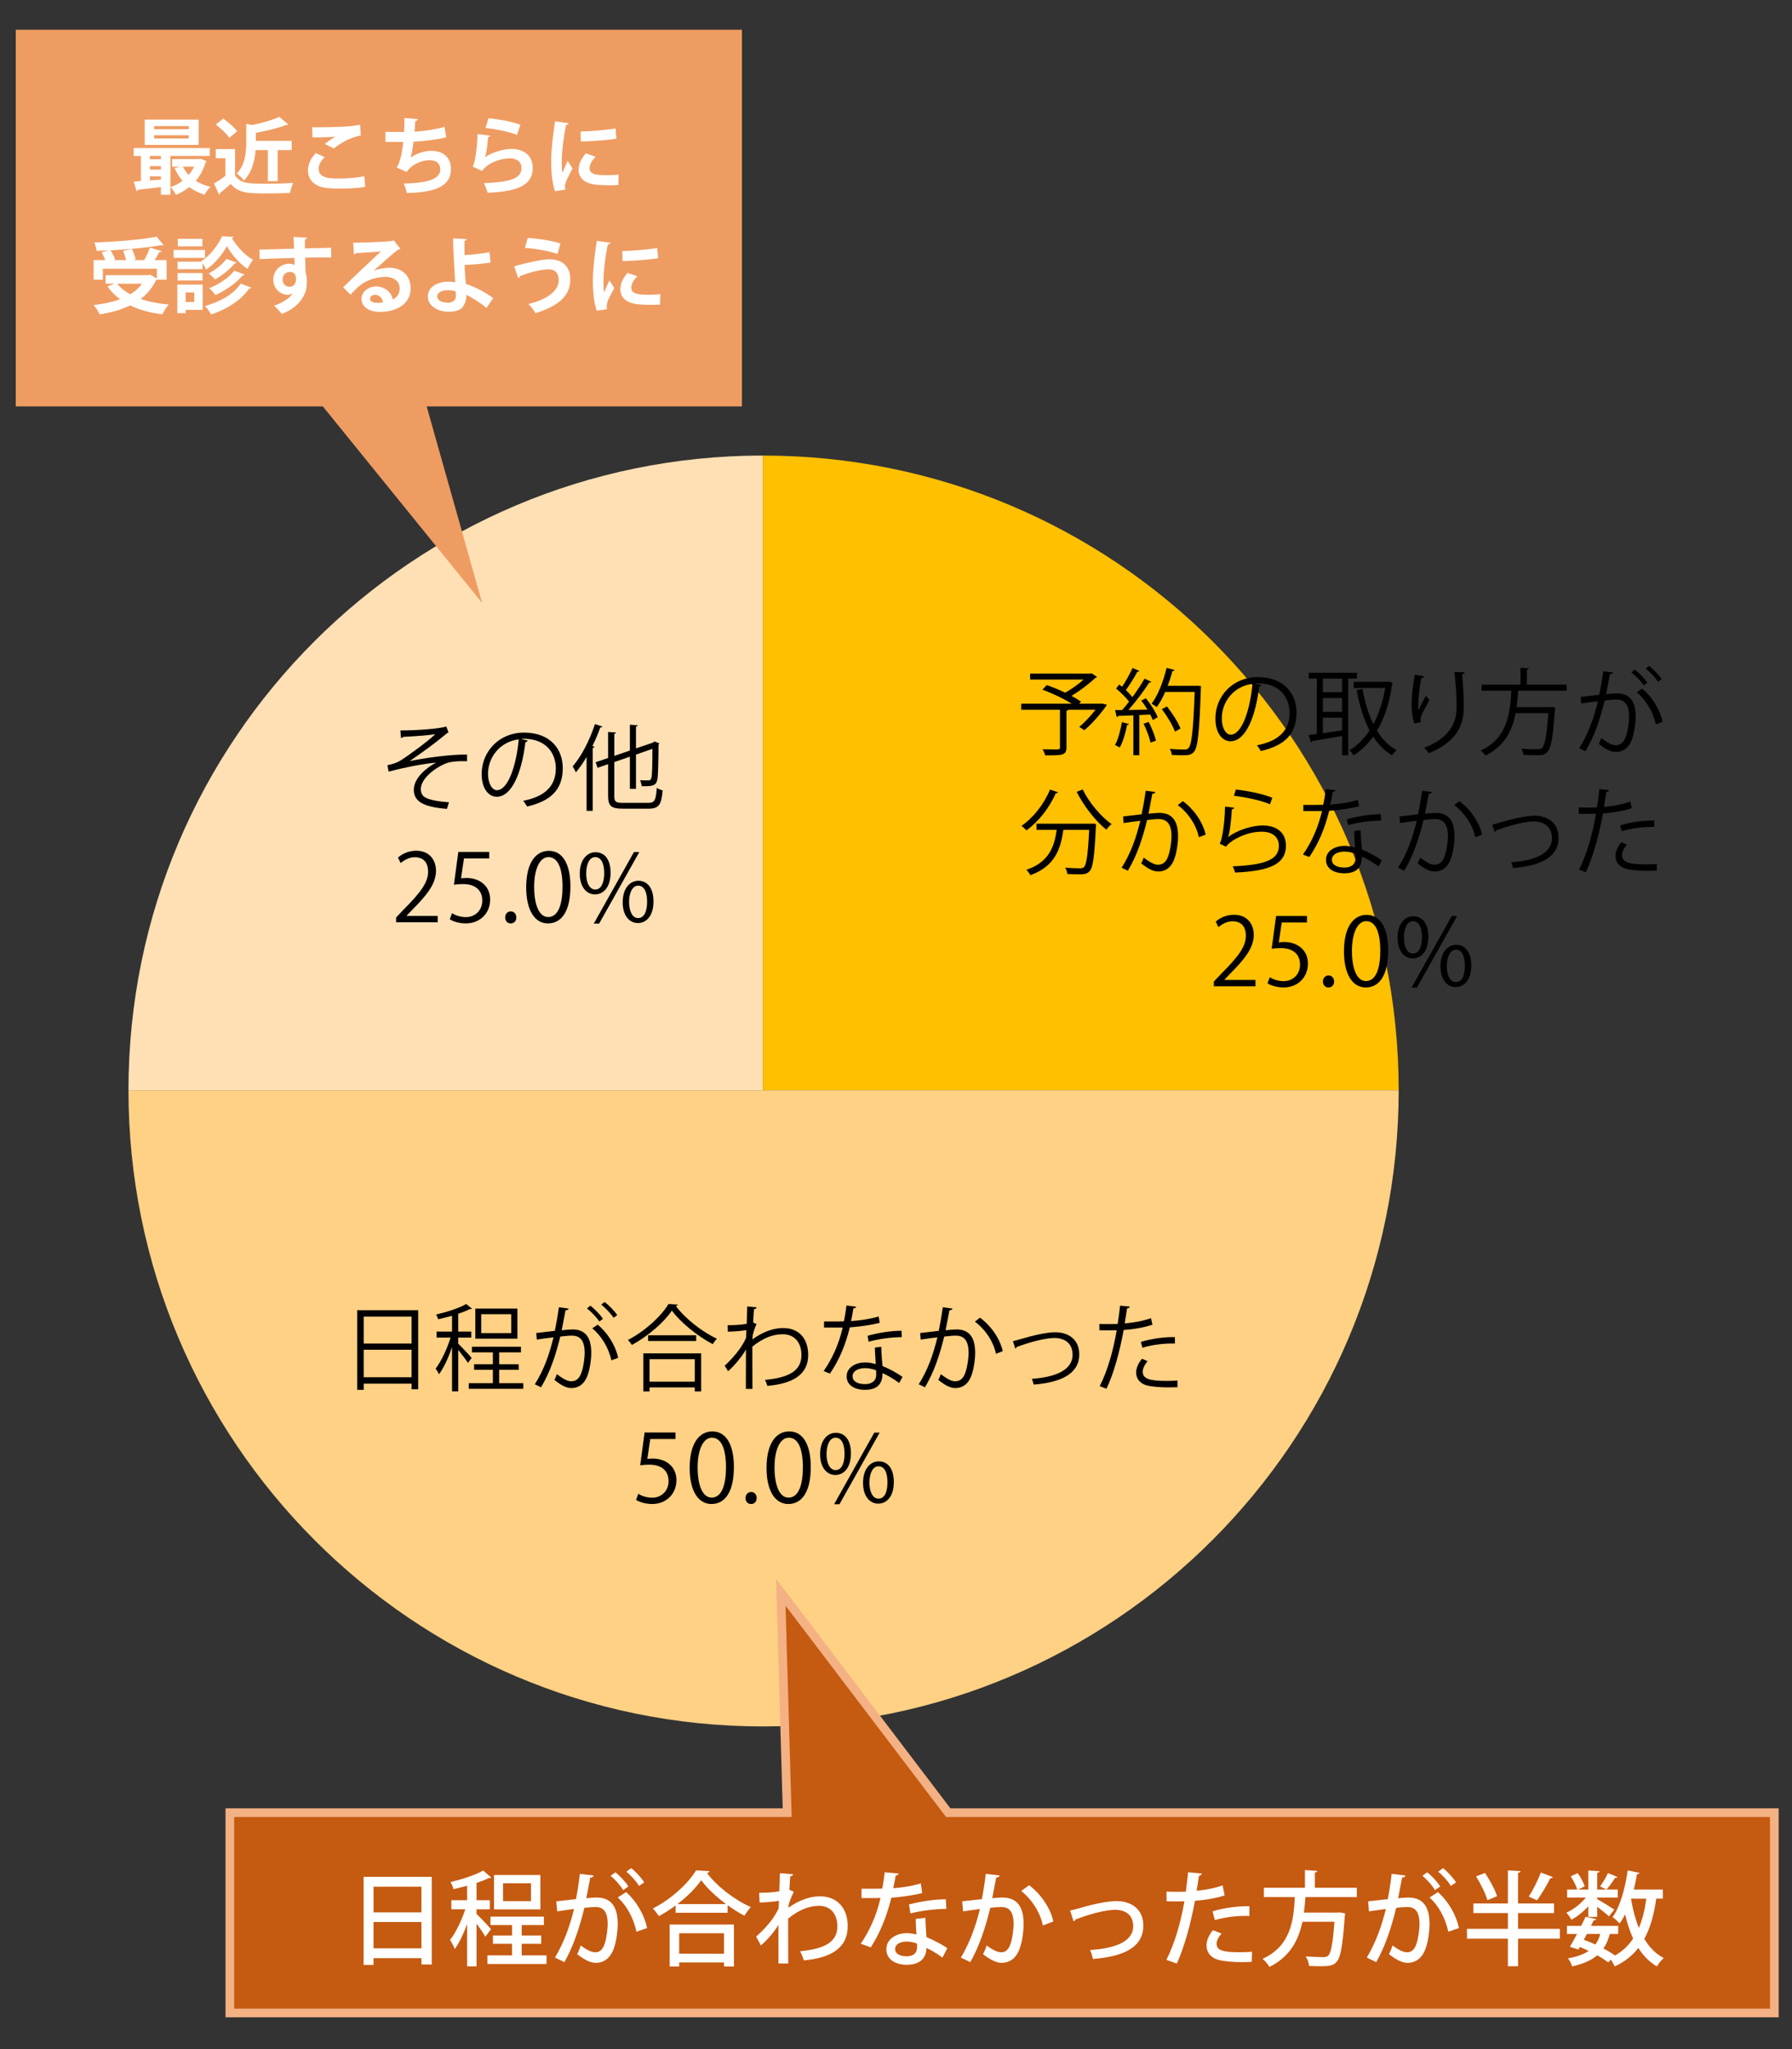 <?xml version="1.0" encoding="utf-8"?>
<!-- Generator: Adobe Illustrator 15.0.0, SVG Export Plug-In  -->
<!DOCTYPE svg PUBLIC "-//W3C//DTD SVG 1.1//EN" "http://www.w3.org/Graphics/SVG/1.1/DTD/svg11.dtd">
<svg version="1.1"
	 xmlns="http://www.w3.org/2000/svg" xmlns:xlink="http://www.w3.org/1999/xlink" xmlns:a="http://ns.adobe.com/AdobeSVGViewerExtensions/3.0/"
	 x="0px" y="0px" width="210px" height="240px" viewBox="-1.846 -3.482 210 240" enable-background="new -1.846 -3.482 210 240"
	 xml:space="preserve">
<rect x="-1.846" y="-3.482" width="210" height="240" fill="#333333" stroke="none"/>
<defs>
</defs>
<path fill-rule="evenodd" clip-rule="evenodd" fill="#FFC000" d="M87.546,49.874c41.145,0,74.516,33.196,74.516,74.338H87.546
	V49.874z"/>
<path fill-rule="evenodd" clip-rule="evenodd" fill="#FFD184" d="M162.062,124.212c0,41.141-33.371,74.514-74.516,74.514
	c-40.966,0-74.337-33.373-74.337-74.514h74.337H162.062z"/>
<path fill-rule="evenodd" clip-rule="evenodd" fill="#FFE0B5" d="M13.209,124.212c0-41.142,33.371-74.338,74.337-74.338v74.338
	H13.209z"/>
<polygon fill-rule="evenodd" clip-rule="evenodd" fill="#C55A11" points="25.09,208.825 90.404,208.825 89.904,183.266 
	109.149,208.825 206.083,208.825 206.083,232.286 81.198,232.286 47.532,232.286 25.09,232.286 25.09,218.684 25.09,212.735 "/>
<polygon fill="none" stroke="#F4B183" stroke-width="1.02" stroke-miterlimit="8" points="25.09,208.825 90.404,208.825 
	89.654,183.016 109.274,208.825 206.083,208.825 206.083,232.286 81.198,232.286 47.532,232.286 25.09,232.286 25.09,218.684 
	25.09,212.735 "/>
<polygon fill-rule="evenodd" clip-rule="evenodd" fill="#EF9C62" points="0,0 49.658,0 71.072,0 85.101,0 85.101,44.12 
	48.154,44.12 54.654,67.137 35.987,44.12 0,44.12 0,36.736 0,25.845 "/>
<g>
	<g>
		<path d="M40.018,149.973h7.14v9.263h-0.77v-0.66h-5.611v0.726h-0.759V149.973z M46.388,150.721h-5.611v3.158h5.611V150.721z
			 M40.776,157.828h5.611v-3.223h-5.611V157.828z"/>
		<path d="M51.854,153.9c0.363,0.341,1.354,1.386,1.573,1.672l-0.439,0.572c-0.198-0.33-0.727-1.012-1.134-1.518v4.852h-0.726
			v-5.171c-0.418,1.21-0.979,2.442-1.529,3.168c-0.088-0.198-0.275-0.495-0.396-0.66c0.639-0.814,1.354-2.322,1.749-3.631h-1.639
			v-0.704h1.815v-1.859c-0.539,0.154-1.101,0.297-1.629,0.418c-0.032-0.154-0.143-0.396-0.241-0.55
			c1.287-0.308,2.75-0.77,3.531-1.243l0.671,0.55c-0.033,0.033-0.066,0.044-0.121,0.044c-0.033,0-0.065,0-0.099-0.011
			c-0.374,0.198-0.848,0.385-1.387,0.561v2.09h1.529v0.704h-1.529V153.9z M56.65,158.521h2.827v0.66h-6.392v-0.66h2.827v-1.562h-2.2
			v-0.649h2.2v-1.397H53.46v-0.66h5.743v0.66H56.65v1.397h2.288v0.649H56.65V158.521z M58.785,149.786v3.521h-4.929v-3.521H58.785z
			 M58.069,152.657v-2.211h-3.521v2.211H58.069z"/>
		<path d="M64.789,149.786c-0.021,0.132-0.153,0.187-0.362,0.198c-0.121,0.616-0.319,1.683-0.451,2.343
			c0.495-0.055,0.946-0.099,1.221-0.099c1.673-0.022,2.244,1.089,2.244,2.739c0,0.825-0.153,1.804-0.374,2.464
			c-0.341,1.123-1.045,1.662-1.958,1.662c-0.451,0-1.045-0.187-1.991-0.958c0.121-0.198,0.209-0.44,0.297-0.671
			c0.88,0.682,1.343,0.836,1.684,0.836c0.627,0,1.001-0.396,1.221-1.1c0.231-0.682,0.353-1.694,0.353-2.255
			c-0.011-1.254-0.418-2.002-1.519-1.991c-0.33,0-0.781,0.044-1.342,0.11c-0.551,2.245-1.199,4.17-2.256,5.941l-0.726-0.352
			c1.067-1.705,1.672-3.41,2.189-5.5c-0.562,0.066-1.364,0.165-1.959,0.264l-0.065-0.77c0.539-0.066,1.441-0.165,2.178-0.253
			c0.165-0.803,0.342-1.793,0.474-2.761L64.789,149.786z M67.342,149.445c0.528,0.407,1.155,1.067,1.475,1.54l-0.43,0.308
			c-0.308-0.473-0.968-1.166-1.452-1.529L67.342,149.445z M69.806,155.848c-0.362-1.584-1.231-2.916-2.244-3.751l0.639-0.429
			c1.089,0.913,2.035,2.288,2.398,3.884L69.806,155.848z M69.003,149.016c0.539,0.396,1.166,1.056,1.485,1.529l-0.429,0.319
			c-0.309-0.473-0.969-1.177-1.452-1.54L69.003,149.016z"/>
		<path d="M77.583,149.313c-0.033,0.099-0.11,0.143-0.231,0.165c1.09,1.474,3.092,3.037,4.819,3.84
			c-0.176,0.165-0.363,0.418-0.484,0.638c-1.749-0.913-3.74-2.497-4.797-3.938c-0.913,1.364-2.761,2.981-4.687,4.027
			c-0.099-0.165-0.308-0.429-0.462-0.583c1.958-1.012,3.872-2.74,4.753-4.214L77.583,149.313z M73.546,159.489v-4.456h6.776v4.456
			h-0.748v-0.473h-5.303v0.473H73.546z M74.106,152.91h5.633v0.671h-5.633V152.91z M79.574,155.715h-5.303v2.629h5.303V155.715z"/>
		<path d="M85.723,149.533l1.111,0.11c-0.033,0.132-0.132,0.187-0.319,0.209c-0.044,0.517-0.077,1.122-0.099,1.573
			c0.065,0.033,0.176,0.077,0.396,0.165c-0.132,0.264-0.352,0.858-0.451,1.332c-0.011,0.22-0.021,0.297-0.032,0.473
			c1.188-0.869,2.431-1.331,3.597-1.331c1.926,0,2.938,1.309,2.938,3.158c0,2.31-1.814,3.355-4.785,3.619
			c-0.066-0.231-0.165-0.495-0.275-0.704c2.729-0.253,4.269-1.023,4.269-2.904c0-1.342-0.693-2.442-2.2-2.442
			c-1.155,0-2.311,0.451-3.554,1.452c0,1.584,0,3.488,0.012,4.951h-0.771c0.011-0.66,0-3.895,0.011-4.621
			c-0.363,0.66-1.221,1.782-2.09,2.552l-0.407-0.649c0.869-0.781,2.024-2.09,2.509-3.268l0.032-0.902
			c-0.429,0.077-1.298,0.165-2.167,0.187l-0.022-0.759c0.771,0,1.673-0.044,2.233-0.165L85.723,149.533z"/>
		<path d="M98.504,149.577c-0.032,0.088-0.143,0.176-0.341,0.187c-0.077,0.484-0.176,1.056-0.275,1.485
			c1.079-0.066,2.277-0.253,3.235-0.539l0.121,0.748c-1.023,0.253-2.233,0.429-3.499,0.528c-0.528,2.112-1.254,3.829-2.332,5.413
			l-0.737-0.297c1.001-1.441,1.76-3.091,2.233-5.094H94.72v-0.715h1.31c0.341,0,0.692-0.011,1.012-0.011
			c0.132-0.583,0.231-1.21,0.308-1.859L98.504,149.577z M101.431,154.263c0.011,0.891,0.077,1.497,0.143,2.255
			c0.704,0.275,1.618,0.748,2.344,1.276l-0.396,0.704c-0.604-0.462-1.353-0.891-1.947-1.155c0,1.1-0.439,1.958-2.057,1.958
			c-1.222,0-2.156-0.55-2.146-1.584c0-1.1,1.155-1.628,2.167-1.628c0.396,0,0.804,0.077,1.243,0.198
			c-0.044-0.704-0.099-1.419-0.099-1.936L101.431,154.263z M100.825,157.014c-0.45-0.176-0.913-0.253-1.309-0.253
			c-0.66,0-1.441,0.264-1.452,0.946c0,0.627,0.616,0.924,1.474,0.924c0.792,0,1.299-0.385,1.299-1.111
			C100.837,157.344,100.837,157.179,100.825,157.014z M103.84,153.13c-1.243,0.011-2.75,0.209-3.895,0.539l-0.121-0.693
			c1.255-0.363,2.772-0.594,3.972-0.594L103.84,153.13z"/>
		<path d="M109.779,149.786c-0.021,0.132-0.153,0.187-0.362,0.198c-0.121,0.616-0.319,1.683-0.451,2.343
			c0.495-0.055,0.946-0.099,1.221-0.099c1.673-0.022,2.244,1.089,2.244,2.739c0,0.825-0.153,1.804-0.374,2.464
			c-0.341,1.123-1.045,1.662-1.958,1.662c-0.451,0-1.045-0.187-1.991-0.958c0.121-0.198,0.209-0.44,0.297-0.671
			c0.88,0.682,1.343,0.836,1.684,0.836c0.627,0,1.001-0.396,1.221-1.1c0.231-0.682,0.353-1.694,0.353-2.255
			c-0.011-1.254-0.418-2.002-1.519-1.991c-0.33,0-0.781,0.044-1.342,0.11c-0.551,2.245-1.199,4.17-2.256,5.941l-0.726-0.352
			c1.067-1.705,1.672-3.41,2.189-5.5c-0.562,0.066-1.364,0.165-1.959,0.264l-0.065-0.77c0.539-0.066,1.441-0.165,2.178-0.253
			c0.165-0.803,0.342-1.793,0.474-2.761L109.779,149.786z M114.873,155.078c-0.352-1.606-1.396-2.971-2.475-3.763l0.594-0.462
			c1.166,0.825,2.321,2.343,2.673,3.917L114.873,155.078z"/>
		<path d="M116.852,153.603c0.198-0.044,0.605-0.154,0.979-0.264c1.364-0.407,2.96-0.781,3.982-0.781
			c1.485,0,2.816,0.792,2.816,2.585c0,2.42-2.398,3.312-5.336,3.542c-0.044-0.165-0.153-0.539-0.22-0.671
			c2.586-0.187,4.774-0.935,4.774-2.827c0-1.375-0.979-1.969-2.145-1.958c-0.881,0.011-2.3,0.33-3.686,0.803
			c-0.253,0.088-0.528,0.187-0.704,0.242c-0.022,0.088-0.1,0.165-0.177,0.187L116.852,153.603z"/>
		<path d="M133.21,151.667c-0.935,0.33-2.178,0.539-3.377,0.627c-0.462,2.52-1.133,5.028-2.014,6.876l-0.792-0.297
			c0.902-1.771,1.563-4.049,1.991-6.546c-0.22,0.011-1.694,0.022-2.024,0.011l-0.011-0.748c0.176,0.011,0.407,0.011,0.66,0.011
			c0.099,0,1.199,0,1.485-0.011c0.11-0.704,0.22-1.474,0.286-2.145l1.133,0.11c-0.011,0.121-0.165,0.209-0.319,0.22
			c-0.065,0.484-0.176,1.078-0.274,1.749c1.078-0.099,2.167-0.286,3.08-0.616L133.21,151.667z M136.137,158.994
			c-0.33,0.011-0.671,0.022-1.012,0.022c-1.034,0-2.014-0.077-2.607-0.242c-0.781-0.22-1.232-0.792-1.222-1.518
			c0.011-0.484,0.221-1.034,0.683-1.595l0.66,0.286c-0.386,0.451-0.572,0.88-0.572,1.221c0,0.869,0.836,1.089,2.838,1.089
			c0.407,0,0.825-0.011,1.232-0.044V158.994z M131.847,153.691c1.133-0.363,2.695-0.594,3.993-0.561v0.748
			c-1.243-0.033-2.685,0.143-3.807,0.495L131.847,153.691z"/>
		<path d="M77.314,164.303v0.759h-2.96l-0.341,2.332c0.176-0.022,0.352-0.044,0.638-0.044c1.464,0,2.772,0.869,2.772,2.53
			c0,1.628-1.21,2.794-2.838,2.794c-0.825,0-1.519-0.242-1.893-0.484l0.264-0.715c0.309,0.209,0.913,0.462,1.629,0.462
			c1.034,0,1.925-0.759,1.914-1.947c0-1.133-0.727-1.925-2.267-1.925c-0.439,0-0.781,0.033-1.056,0.077l0.517-3.84H77.314z"/>
		<path d="M78.975,168.45c0-2.882,1.122-4.279,2.662-4.279c1.563,0,2.52,1.474,2.52,4.169c0,2.86-1.001,4.334-2.641,4.334
			C80.02,172.675,78.975,171.201,78.975,168.45z M83.231,168.384c0-2.057-0.495-3.477-1.649-3.477c-0.979,0-1.673,1.31-1.673,3.477
			c0,2.167,0.605,3.542,1.64,3.542C82.77,171.927,83.231,170.343,83.231,168.384z"/>
		<path d="M85.52,171.982c0-0.418,0.274-0.715,0.66-0.715c0.385,0,0.648,0.297,0.648,0.715c0,0.396-0.253,0.693-0.66,0.693
			C85.75,172.675,85.52,172.345,85.52,171.982z"/>
		<path d="M87.983,168.45c0-2.882,1.122-4.279,2.662-4.279c1.563,0,2.52,1.474,2.52,4.169c0,2.86-1.001,4.334-2.641,4.334
			C89.028,172.675,87.983,171.201,87.983,168.45z M92.24,168.384c0-2.057-0.495-3.477-1.649-3.477c-0.979,0-1.673,1.31-1.673,3.477
			c0,2.167,0.605,3.542,1.64,3.542C91.778,171.927,92.24,170.343,92.24,168.384z"/>
		<path d="M97.872,166.734c0,1.716-0.847,2.541-1.826,2.541c-0.946,0-1.782-0.803-1.782-2.431c0-1.65,0.858-2.508,1.838-2.508
			C97.212,164.336,97.872,165.238,97.872,166.734z M95.012,166.844c0,1.001,0.363,1.859,1.057,1.859
			c0.748,0,1.056-0.869,1.056-1.915c0-0.99-0.274-1.881-1.056-1.881C95.32,164.908,95.012,165.898,95.012,166.844z M96.53,172.697
			h-0.627l4.709-8.383h0.627L96.53,172.697z M102.9,170.101c0,1.705-0.848,2.53-1.826,2.53c-0.946,0-1.782-0.803-1.782-2.431
			c0-1.65,0.857-2.52,1.837-2.52C102.24,167.68,102.9,168.593,102.9,170.101z M100.04,170.156c0,1.045,0.363,1.892,1.056,1.892
			c0.76,0,1.057-0.858,1.057-1.914c0-0.979-0.265-1.881-1.045-1.881C100.37,168.252,100.04,169.209,100.04,170.156z"/>
	</g>
</g>
<g>
	<g>
		<path d="M45.072,82.071c2.046,0,4.62-0.209,5.38-0.462l0.264,0.693c-0.121,0.033-0.286,0.176-0.517,0.374
			c-1.111,0.924-2.718,2.08-4.027,2.981c1.529-0.319,4.654-0.792,6.711-0.759v0.781c-0.153-0.011-0.33-0.011-0.495-0.011
			c-0.594,0-1.221,0.044-1.683,0.165c-0.946,0.264-3.234,1.617-3.234,3.125c0,0.682,0.418,0.913,0.571,0.99
			c0.495,0.275,1.694,0.473,2.729,0.539l-0.242,0.771c-2.662-0.209-3.883-0.825-3.883-2.233c0-1.419,1.54-2.619,2.618-3.19
			c-1.881,0.198-3.74,0.583-5.566,1.056l-0.144-0.748c0.638-0.132,1.089-0.286,1.441-0.495c0.825-0.484,3.256-2.267,4.17-3.136
			c-0.683,0.11-2.058,0.22-2.685,0.253c-0.319,0.022-0.76,0.033-1.046,0.055c-0.044,0.055-0.176,0.132-0.285,0.132L45.072,82.071z"
			/>
		<path d="M59.999,83.259c-0.044,0.099-0.132,0.176-0.274,0.176c-0.396,3.421-1.541,6.403-3.367,6.403
			c-0.924,0-1.76-0.924-1.76-2.663c0-2.64,2.057-4.852,4.95-4.852c3.18,0,4.555,2.013,4.555,4.159c0,2.618-1.518,3.884-4.181,4.5
			c-0.099-0.176-0.286-0.473-0.462-0.671c2.53-0.484,3.829-1.716,3.829-3.795c0-1.815-1.167-3.466-3.741-3.466
			c-0.109,0-0.23,0.011-0.33,0.022L59.999,83.259z M58.943,83.116c-2.223,0.275-3.598,2.112-3.598,4.038
			c0,1.177,0.506,1.915,1.034,1.915C57.711,89.068,58.668,86.131,58.943,83.116z"/>
		<path d="M66.896,85.174c-0.396,0.671-0.814,1.287-1.255,1.804c-0.088-0.176-0.264-0.528-0.385-0.693
			c1.012-1.144,2.002-3.058,2.618-4.961l0.869,0.286c-0.021,0.077-0.11,0.121-0.242,0.11c-0.264,0.737-0.572,1.474-0.924,2.178
			l0.253,0.077c-0.011,0.066-0.077,0.121-0.22,0.143v7.371h-0.715V85.174z M70.142,89.75c0,0.649,0.154,0.803,0.979,0.803h3.025
			c0.748,0,0.869-0.352,0.979-1.76c0.176,0.132,0.474,0.253,0.683,0.297c-0.144,1.617-0.396,2.145-1.64,2.145h-3.047
			c-1.31,0-1.706-0.297-1.706-1.496v-3.718l-1.231,0.429l-0.231-0.649l1.463-0.506v-3.048l0.936,0.066
			c-0.011,0.077-0.066,0.121-0.209,0.143v2.596l1.826-0.627V81.4l0.924,0.066c-0.011,0.077-0.077,0.121-0.209,0.143v2.563
			l2.003-0.682c0.055-0.055,0.076-0.077,0.153-0.132l0.595,0.231c-0.012,0.033-0.066,0.077-0.11,0.11
			c-0.011,1.991-0.044,3.641-0.132,4.082c-0.121,0.759-0.572,0.858-1.849,0.814c-0.021-0.209-0.088-0.517-0.187-0.693
			c0.352,0.022,0.813,0.022,0.957,0.022c0.209,0,0.318-0.044,0.385-0.33c0.077-0.275,0.11-1.551,0.11-3.367l-1.926,0.671v4.016
			h-0.715v-3.773l-1.826,0.638V89.75z"/>
		<path d="M49.445,104.542h-4.874v-0.561l0.803-0.847c1.959-1.98,2.949-3.18,2.949-4.521c0-0.88-0.386-1.694-1.573-1.694
			c-0.66,0-1.255,0.363-1.65,0.682l-0.309-0.638c0.507-0.451,1.255-0.803,2.135-0.803c1.661,0,2.321,1.21,2.321,2.343
			c0,1.551-1.089,2.872-2.795,4.588l-0.648,0.682v0.022h3.642V104.542z"/>
		<path d="M55.484,96.302v0.759h-2.96l-0.341,2.332c0.176-0.022,0.352-0.044,0.638-0.044c1.464,0,2.772,0.869,2.772,2.53
			c0,1.628-1.21,2.794-2.838,2.794c-0.825,0-1.519-0.242-1.893-0.484l0.264-0.715c0.309,0.209,0.913,0.462,1.629,0.462
			c1.034,0,1.925-0.759,1.914-1.947c0-1.133-0.727-1.925-2.267-1.925c-0.439,0-0.781,0.033-1.056,0.077l0.517-3.84H55.484z"/>
		<path d="M57.354,103.981c0-0.418,0.274-0.715,0.66-0.715c0.385,0,0.648,0.297,0.648,0.715c0,0.396-0.253,0.693-0.66,0.693
			C57.584,104.674,57.354,104.344,57.354,103.981z"/>
		<path d="M59.817,100.45c0-2.882,1.122-4.279,2.662-4.279c1.563,0,2.52,1.474,2.52,4.169c0,2.86-1.001,4.334-2.641,4.334
			C60.862,104.674,59.817,103.2,59.817,100.45z M64.074,100.384c0-2.057-0.495-3.477-1.649-3.477c-0.979,0-1.673,1.31-1.673,3.477
			c0,2.167,0.605,3.542,1.64,3.542C63.612,103.926,64.074,102.342,64.074,100.384z"/>
		<path d="M69.706,98.734c0,1.716-0.847,2.541-1.826,2.541c-0.946,0-1.782-0.803-1.782-2.431c0-1.65,0.858-2.508,1.838-2.508
			C69.046,96.335,69.706,97.237,69.706,98.734z M66.846,98.844c0,1.001,0.363,1.859,1.057,1.859c0.748,0,1.056-0.869,1.056-1.915
			c0-0.99-0.274-1.881-1.056-1.881C67.154,96.907,66.846,97.897,66.846,98.844z M68.364,104.696h-0.627l4.709-8.383h0.627
			L68.364,104.696z M74.734,102.1c0,1.705-0.848,2.53-1.826,2.53c-0.946,0-1.782-0.803-1.782-2.431c0-1.65,0.857-2.52,1.837-2.52
			C74.074,99.68,74.734,100.593,74.734,102.1z M71.874,102.155c0,1.045,0.363,1.892,1.056,1.892c0.76,0,1.057-0.858,1.057-1.914
			c0-0.979-0.265-1.881-1.045-1.881C72.204,100.252,71.874,101.209,71.874,102.155z"/>
	</g>
</g>
<g>
	<g>
		<path d="M127.319,78.927l0.55,0.132c-0.033,0.121-1.386,1.958-2.64,2.981l-0.605-0.385c0.616-0.495,1.342-1.276,1.914-2.013h-3.19
			c-0.021,0.066-0.077,0.099-0.22,0.121v4.302c0,0.473-0.121,0.693-0.495,0.814c-0.374,0.11-1.023,0.11-2.003,0.11
			c-0.044-0.209-0.176-0.506-0.285-0.715c0.473,0.011,0.913,0.022,1.254,0.022c0.715,0,0.77,0,0.77-0.242v-4.412h-4.543v-0.704
			h5.919c-0.925-0.583-2.289-1.232-3.433-1.64l0.506-0.539c0.682,0.231,1.452,0.55,2.167,0.891c0.737-0.418,1.552-1.001,2.156-1.54
			h-6.271v-0.693h6.81c0.209,0,0.231,0,0.386-0.044l0.66,0.44c-0.044,0.044-0.121,0.077-0.198,0.088
			c-0.715,0.693-1.805,1.518-2.806,2.123c0.429,0.231,0.814,0.462,1.111,0.671l-0.209,0.242h2.541L127.319,78.927z"/>
		<path d="M130.453,81.314c-0.021,0.066-0.088,0.11-0.22,0.11c-0.176,0.935-0.484,1.991-0.858,2.64
			c-0.132-0.088-0.396-0.209-0.561-0.286c0.363-0.616,0.638-1.672,0.814-2.673L130.453,81.314z M131.675,75.099
			c-0.055,0.077-0.144,0.099-0.231,0.088c-0.341,0.638-0.891,1.529-1.353,2.156c0.297,0.286,0.571,0.572,0.77,0.825
			c0.539-0.748,1.057-1.529,1.42-2.167l0.792,0.374c-0.033,0.066-0.121,0.088-0.242,0.088c-0.616,0.957-1.584,2.255-2.442,3.212
			c0.704-0.011,1.463-0.022,2.233-0.044c-0.221-0.363-0.474-0.737-0.727-1.045c0.309-0.165,0.43-0.22,0.539-0.286
			c0.562,0.693,1.155,1.617,1.387,2.222l-0.572,0.33c-0.077-0.187-0.176-0.407-0.309-0.649l-1.275,0.066v4.708h-0.693v-4.676
			c-0.683,0.022-1.298,0.055-1.782,0.066c-0.022,0.088-0.088,0.132-0.165,0.143l-0.198-0.825h0.825
			c0.264-0.297,0.539-0.627,0.814-0.99c-0.353-0.473-0.979-1.089-1.519-1.529l0.363-0.473c0.109,0.088,0.22,0.176,0.341,0.264
			c0.429-0.638,0.936-1.551,1.222-2.2L131.675,75.099z M132.984,83.493c-0.121-0.594-0.474-1.518-0.814-2.211l0.594-0.209
			c0.353,0.693,0.715,1.595,0.858,2.189L132.984,83.493z M138.507,76.837l0.396,0.044c0,0.066-0.011,0.165-0.021,0.242
			c-0.176,5.16-0.353,6.887-0.792,7.426c-0.297,0.363-0.595,0.429-1.354,0.429c-0.374,0-0.825-0.011-1.265-0.044
			c-0.022-0.209-0.1-0.506-0.242-0.704c0.759,0.066,1.452,0.077,1.727,0.077c0.221,0,0.363-0.033,0.484-0.176
			c0.363-0.385,0.55-2.09,0.715-6.568H134.7c-0.297,0.682-0.638,1.298-0.99,1.771c-0.143-0.11-0.418-0.297-0.605-0.396
			c0.737-0.958,1.376-2.597,1.761-4.192l0.924,0.242c-0.021,0.099-0.121,0.132-0.242,0.121c-0.153,0.583-0.341,1.166-0.561,1.738
			h3.355L138.507,76.837z M134.909,79.268c0.638,0.803,1.32,1.871,1.584,2.585l-0.648,0.352c-0.254-0.704-0.913-1.815-1.541-2.629
			L134.909,79.268z"/>
		<path d="M145.985,76.76c-0.044,0.099-0.132,0.176-0.274,0.176c-0.396,3.421-1.541,6.403-3.367,6.403
			c-0.924,0-1.76-0.924-1.76-2.663c0-2.64,2.057-4.852,4.95-4.852c3.18,0,4.555,2.013,4.555,4.159c0,2.618-1.518,3.884-4.181,4.5
			c-0.099-0.176-0.286-0.473-0.462-0.671c2.53-0.484,3.829-1.716,3.829-3.795c0-1.815-1.167-3.466-3.741-3.466
			c-0.109,0-0.23,0.011-0.33,0.022L145.985,76.76z M144.93,76.617c-2.223,0.275-3.598,2.112-3.598,4.038
			c0,1.177,0.506,1.915,1.034,1.915C143.697,82.569,144.654,79.631,144.93,76.617z"/>
		<path d="M157.173,76.001h-1.023v8.977h-0.715v-2.266c-1.32,0.231-2.629,0.462-3.487,0.594c-0.022,0.088-0.088,0.143-0.165,0.154
			l-0.286-0.847c0.286-0.033,0.616-0.077,0.979-0.132v-6.48h-0.957v-0.693h5.654V76.001z M155.435,77.596v-1.595h-2.255v1.595
			H155.435z M155.435,79.896v-1.617h-2.255v1.617H155.435z M153.18,80.578v1.815c0.704-0.099,1.485-0.22,2.255-0.33v-1.485H153.18z
			 M160.913,76.353l0.463,0.154c-0.012,0.055-0.056,0.11-0.089,0.143c-0.297,2.222-0.913,4.038-1.771,5.457
			c0.604,0.979,1.364,1.761,2.299,2.277c-0.176,0.132-0.418,0.418-0.528,0.605c-0.891-0.539-1.617-1.276-2.211-2.201
			c-0.66,0.924-1.43,1.65-2.288,2.189c-0.11-0.176-0.33-0.451-0.495-0.594c0.88-0.506,1.683-1.287,2.354-2.31
			c-0.693-1.32-1.178-2.926-1.508-4.731l0.683-0.132c0.274,1.529,0.682,2.938,1.276,4.125c0.627-1.166,1.11-2.596,1.386-4.235
			h-3.686v-0.726h3.982L160.913,76.353z"/>
		<path d="M163.894,81.249c-0.209-0.594-0.308-1.452-0.318-2.068c0-1.034,0.109-2.233,0.374-3.63l1.1,0.187
			c-0.044,0.143-0.176,0.176-0.318,0.187c-0.221,0.913-0.375,2.311-0.375,3.202c0,0.242,0.012,0.44,0.033,0.594
			c0.221-0.539,0.627-1.287,0.858-1.705c0.099,0.143,0.319,0.374,0.429,0.484c-0.813,1.463-1.056,1.881-1.056,2.343
			c0,0.088,0.011,0.176,0.033,0.275L163.894,81.249z M169.791,75.264c-0.012,0.132-0.1,0.187-0.286,0.242
			c0.077,0.957,0.187,2.552,0.187,3.817c-0.011,2.124-0.781,4.038-4.092,5.413c-0.121-0.176-0.386-0.473-0.551-0.638
			c3.004-1.145,3.807-2.959,3.807-4.764c0-1.354-0.132-2.949-0.253-4.126L169.791,75.264z"/>
		<path d="M181.736,77.42h-5.666c-0.044,0.616-0.099,1.265-0.187,1.915h3.928l0.165-0.022l0.439,0.077
			c-0.011,0.077-0.021,0.165-0.044,0.231c-0.23,3.312-0.451,4.544-0.891,4.984c-0.297,0.319-0.595,0.374-1.287,0.374
			c-0.396,0-0.946-0.022-1.497-0.055c-0.021-0.209-0.12-0.517-0.264-0.726c0.814,0.077,1.606,0.077,1.882,0.077
			c0.264,0,0.406-0.011,0.527-0.121c0.342-0.308,0.562-1.419,0.76-4.114h-3.84c-0.374,1.958-1.243,3.873-3.554,4.973
			c-0.11-0.187-0.33-0.451-0.528-0.594c3.114-1.408,3.455-4.378,3.587-6.997h-3.487v-0.715h4.555v-1.98l0.979,0.066
			c-0.011,0.077-0.077,0.132-0.22,0.154v1.76h4.643V77.42z"/>
		<path d="M187.181,75.286c-0.021,0.132-0.153,0.187-0.362,0.198c-0.121,0.616-0.319,1.683-0.451,2.343
			c0.495-0.055,0.946-0.099,1.221-0.099c1.673-0.022,2.244,1.089,2.244,2.739c0,0.825-0.153,1.804-0.374,2.464
			c-0.341,1.123-1.045,1.662-1.958,1.662c-0.451,0-1.045-0.187-1.991-0.958c0.121-0.198,0.209-0.44,0.297-0.671
			c0.88,0.682,1.343,0.836,1.684,0.836c0.627,0,1.001-0.396,1.221-1.1c0.231-0.682,0.353-1.694,0.353-2.255
			c-0.011-1.254-0.418-2.002-1.519-1.991c-0.33,0-0.781,0.044-1.342,0.11c-0.551,2.245-1.199,4.17-2.256,5.941l-0.726-0.352
			c1.066-1.705,1.672-3.41,2.189-5.5c-0.562,0.066-1.364,0.165-1.959,0.264l-0.065-0.77c0.539-0.066,1.441-0.165,2.178-0.253
			c0.165-0.803,0.342-1.793,0.474-2.761L187.181,75.286z M189.733,74.945c0.528,0.407,1.155,1.067,1.475,1.54l-0.43,0.308
			c-0.308-0.473-0.968-1.166-1.452-1.529L189.733,74.945z M192.197,81.348c-0.362-1.584-1.231-2.916-2.244-3.751l0.639-0.429
			c1.089,0.913,2.035,2.288,2.398,3.884L192.197,81.348z M191.395,74.516c0.539,0.396,1.166,1.056,1.485,1.529l-0.429,0.319
			c-0.309-0.473-0.969-1.177-1.452-1.54L191.395,74.516z"/>
		<path d="M122.148,89.319c-0.044,0.077-0.121,0.11-0.264,0.099c-0.771,1.738-2.047,3.366-3.443,4.356
			c-0.133-0.143-0.396-0.396-0.583-0.528c1.364-0.924,2.629-2.519,3.344-4.247L122.148,89.319z M125.999,92.993l0.176-0.011
			l0.418,0.044c0,0.077-0.011,0.176-0.011,0.264c-0.176,3.554-0.341,4.83-0.726,5.248c-0.309,0.352-0.639,0.385-1.31,0.385
			c-0.374,0-0.847-0.011-1.32-0.044c-0.011-0.22-0.109-0.528-0.242-0.737c0.748,0.066,1.464,0.077,1.728,0.077
			c0.231,0,0.363-0.022,0.473-0.143c0.286-0.286,0.463-1.43,0.605-4.357h-3.025c-0.297,2.112-0.913,4.247-3.861,5.303
			c-0.1-0.187-0.297-0.473-0.474-0.627c2.663-0.891,3.29-2.739,3.554-4.676h-2.365v-0.726H125.999z M125.031,88.978
			c0.726,1.519,2.167,3.224,3.389,4.06c-0.198,0.154-0.474,0.451-0.616,0.66c-1.232-0.979-2.651-2.783-3.477-4.434L125.031,88.978z"
			/>
		<path d="M133.556,89.286c-0.021,0.132-0.153,0.187-0.362,0.198c-0.121,0.616-0.319,1.683-0.451,2.343
			c0.495-0.055,0.946-0.099,1.221-0.099c1.673-0.022,2.244,1.089,2.244,2.739c0,0.825-0.153,1.804-0.374,2.464
			c-0.341,1.123-1.045,1.662-1.958,1.662c-0.451,0-1.045-0.187-1.991-0.958c0.121-0.198,0.209-0.44,0.297-0.671
			c0.88,0.682,1.343,0.836,1.684,0.836c0.627,0,1.001-0.396,1.221-1.1c0.231-0.682,0.353-1.694,0.353-2.255
			c-0.011-1.254-0.418-2.002-1.519-1.991c-0.33,0-0.781,0.044-1.342,0.11c-0.551,2.245-1.199,4.17-2.256,5.941l-0.726-0.352
			c1.066-1.705,1.672-3.41,2.189-5.5c-0.562,0.066-1.364,0.165-1.959,0.264l-0.065-0.77c0.539-0.066,1.441-0.165,2.178-0.253
			c0.165-0.803,0.342-1.793,0.474-2.761L133.556,89.286z M138.649,94.578c-0.352-1.606-1.396-2.971-2.475-3.763l0.594-0.462
			c1.166,0.825,2.321,2.343,2.673,3.917L138.649,94.578z"/>
		<path d="M142.796,91.123c-0.044,0.11-0.132,0.165-0.286,0.187c-0.088,1.628-0.297,3.014-0.451,3.246h0.011
			c1.078-0.803,2.762-1.354,4.049-1.354c1.694,0,2.75,0.869,2.729,2.41c-0.033,2.024-1.705,2.926-5.963,3.102
			c-0.055-0.209-0.154-0.517-0.275-0.726c3.84-0.165,5.38-0.792,5.413-2.365c0.011-1.056-0.727-1.694-2.014-1.694
			c-2.035,0-3.872,1.221-4.181,1.76l-0.748-0.363c0.221-0.209,0.605-2.178,0.628-4.335L142.796,91.123z M142.982,88.989
			c1.496,0.176,3.19,0.517,4.269,0.968l-0.274,0.759c-1.134-0.484-2.772-0.803-4.225-1.001L142.982,88.989z"/>
		<path d="M154.676,89.077c-0.032,0.088-0.143,0.176-0.341,0.187c-0.077,0.484-0.176,1.056-0.275,1.485
			c1.079-0.066,2.277-0.253,3.235-0.539l0.121,0.748c-1.023,0.253-2.233,0.429-3.499,0.528c-0.528,2.112-1.254,3.829-2.332,5.413
			l-0.737-0.297c1.001-1.441,1.76-3.091,2.233-5.094h-2.189v-0.715h1.31c0.341,0,0.692-0.011,1.012-0.011
			c0.132-0.583,0.231-1.21,0.308-1.859L154.676,89.077z M157.603,93.763c0.011,0.891,0.077,1.497,0.143,2.255
			c0.704,0.275,1.618,0.748,2.344,1.276l-0.396,0.704c-0.604-0.462-1.353-0.891-1.947-1.155c0,1.1-0.439,1.958-2.057,1.958
			c-1.222,0-2.156-0.55-2.146-1.584c0-1.1,1.155-1.628,2.167-1.628c0.396,0,0.804,0.077,1.243,0.198
			c-0.044-0.704-0.099-1.419-0.099-1.936L157.603,93.763z M156.997,96.514c-0.45-0.176-0.913-0.253-1.309-0.253
			c-0.66,0-1.441,0.264-1.452,0.946c0,0.627,0.616,0.924,1.474,0.924c0.792,0,1.299-0.385,1.299-1.111
			C157.009,96.844,157.009,96.679,156.997,96.514z M160.012,92.63c-1.243,0.011-2.75,0.209-3.895,0.539l-0.121-0.693
			c1.255-0.363,2.772-0.594,3.972-0.594L160.012,92.63z"/>
		<path d="M165.95,89.286c-0.021,0.132-0.153,0.187-0.362,0.198c-0.121,0.616-0.319,1.683-0.451,2.343
			c0.495-0.055,0.946-0.099,1.221-0.099c1.673-0.022,2.244,1.089,2.244,2.739c0,0.825-0.153,1.804-0.374,2.464
			c-0.341,1.123-1.045,1.662-1.958,1.662c-0.451,0-1.045-0.187-1.991-0.958c0.121-0.198,0.209-0.44,0.297-0.671
			c0.88,0.682,1.343,0.836,1.684,0.836c0.627,0,1.001-0.396,1.221-1.1c0.231-0.682,0.353-1.694,0.353-2.255
			c-0.011-1.254-0.418-2.002-1.519-1.991c-0.33,0-0.781,0.044-1.342,0.11c-0.551,2.245-1.199,4.17-2.256,5.941l-0.726-0.352
			c1.066-1.705,1.672-3.41,2.189-5.5c-0.562,0.066-1.364,0.165-1.959,0.264l-0.065-0.77c0.539-0.066,1.441-0.165,2.178-0.253
			c0.165-0.803,0.342-1.793,0.474-2.761L165.95,89.286z M171.044,94.578c-0.352-1.606-1.396-2.971-2.475-3.763l0.594-0.462
			c1.166,0.825,2.321,2.343,2.673,3.917L171.044,94.578z"/>
		<path d="M173.023,93.103c0.198-0.044,0.605-0.154,0.979-0.264c1.364-0.407,2.96-0.781,3.982-0.781
			c1.485,0,2.816,0.792,2.816,2.585c0,2.42-2.398,3.312-5.336,3.542c-0.044-0.165-0.153-0.539-0.22-0.671
			c2.586-0.187,4.774-0.935,4.774-2.827c0-1.375-0.979-1.969-2.145-1.958c-0.881,0.011-2.3,0.33-3.686,0.803
			c-0.253,0.088-0.528,0.187-0.704,0.242c-0.022,0.088-0.1,0.165-0.177,0.187L173.023,93.103z"/>
		<path d="M189.381,91.167c-0.935,0.33-2.178,0.539-3.377,0.627c-0.462,2.52-1.133,5.028-2.014,6.876l-0.792-0.297
			c0.902-1.771,1.563-4.049,1.991-6.546c-0.22,0.011-1.694,0.022-2.024,0.011l-0.011-0.748c0.176,0.011,0.407,0.011,0.66,0.011
			c0.099,0,1.199,0,1.485-0.011c0.11-0.704,0.22-1.474,0.286-2.145l1.133,0.11c-0.011,0.121-0.165,0.209-0.319,0.22
			c-0.065,0.484-0.176,1.078-0.274,1.749c1.078-0.099,2.167-0.286,3.08-0.616L189.381,91.167z M192.308,98.494
			c-0.33,0.011-0.671,0.022-1.012,0.022c-1.034,0-2.014-0.077-2.607-0.242c-0.781-0.22-1.232-0.792-1.222-1.518
			c0.012-0.484,0.221-1.034,0.683-1.595l0.66,0.286c-0.386,0.451-0.572,0.88-0.572,1.221c0,0.869,0.836,1.089,2.838,1.089
			c0.407,0,0.825-0.011,1.232-0.044V98.494z M188.018,93.191c1.133-0.363,2.695-0.594,3.993-0.561v0.748
			c-1.243-0.033-2.685,0.143-3.807,0.495L188.018,93.191z"/>
		<path d="M145.277,112.043h-4.874v-0.561l0.803-0.847c1.959-1.98,2.949-3.18,2.949-4.521c0-0.88-0.386-1.694-1.573-1.694
			c-0.66,0-1.255,0.363-1.65,0.682l-0.309-0.638c0.507-0.451,1.255-0.803,2.135-0.803c1.661,0,2.321,1.21,2.321,2.343
			c0,1.551-1.089,2.872-2.795,4.588l-0.648,0.682v0.022h3.642V112.043z"/>
		<path d="M151.316,103.803v0.759h-2.96l-0.341,2.332c0.176-0.022,0.352-0.044,0.638-0.044c1.464,0,2.772,0.869,2.772,2.53
			c0,1.628-1.21,2.794-2.838,2.794c-0.825,0-1.519-0.242-1.893-0.484l0.264-0.715c0.309,0.209,0.913,0.462,1.629,0.462
			c1.034,0,1.925-0.759,1.914-1.947c0-1.133-0.727-1.925-2.267-1.925c-0.439,0-0.781,0.033-1.056,0.077l0.517-3.84H151.316z"/>
		<path d="M153.186,111.482c0-0.418,0.274-0.715,0.66-0.715c0.385,0,0.648,0.297,0.648,0.715c0,0.396-0.253,0.693-0.66,0.693
			C153.416,112.175,153.186,111.845,153.186,111.482z"/>
		<path d="M155.649,107.95c0-2.882,1.122-4.279,2.662-4.279c1.563,0,2.52,1.474,2.52,4.169c0,2.86-1.001,4.334-2.641,4.334
			C156.694,112.175,155.649,110.701,155.649,107.95z M159.906,107.884c0-2.057-0.495-3.477-1.649-3.477
			c-0.979,0-1.673,1.31-1.673,3.477c0,2.167,0.605,3.542,1.64,3.542C159.444,111.427,159.906,109.843,159.906,107.884z"/>
		<path d="M165.538,106.234c0,1.716-0.847,2.541-1.826,2.541c-0.946,0-1.782-0.803-1.782-2.431c0-1.65,0.858-2.508,1.838-2.508
			C164.878,103.836,165.538,104.738,165.538,106.234z M162.678,106.344c0,1.001,0.363,1.859,1.057,1.859
			c0.748,0,1.056-0.869,1.056-1.915c0-0.99-0.274-1.881-1.056-1.881C162.986,104.408,162.678,105.398,162.678,106.344z
			 M164.196,112.197h-0.627l4.709-8.383h0.627L164.196,112.197z M170.566,109.601c0,1.705-0.848,2.53-1.826,2.53
			c-0.946,0-1.782-0.803-1.782-2.431c0-1.65,0.857-2.52,1.837-2.52C169.906,107.18,170.566,108.093,170.566,109.601z
			 M167.706,109.656c0,1.045,0.363,1.892,1.056,1.892c0.76,0,1.057-0.858,1.057-1.914c0-0.979-0.265-1.881-1.045-1.881
			C168.036,107.752,167.706,108.709,167.706,109.656z"/>
	</g>
</g>
<path fill="#FFFFFF" d="M22.727,14.782h-4.603v4.544H17.01v-0.901c-1.027,0.136-2.016,0.242-2.703,0.32
	c-0.02,0.087-0.087,0.136-0.155,0.146l-0.329-1.105l0.843-0.058v-2.945h-0.843v-0.92h8.904V14.782z M21.438,10.528v2.965H15.11
	v-2.965H21.438z M17.01,15.169v-0.388h-1.289v0.388H17.01z M17.01,16.38v-0.407h-1.289v0.407H17.01z M15.721,17.65l1.289-0.097
	v-0.368h-1.289V17.65z M20.275,11.652v-0.368h-4.051v0.368H20.275z M20.275,12.737v-0.378h-4.051v0.378H20.275z M21.632,15.111
	l0.717,0.271c-0.029,0.078-0.067,0.097-0.106,0.155c-0.242,0.843-0.63,1.56-1.144,2.161c0.494,0.31,1.066,0.552,1.715,0.707
	c-0.242,0.213-0.542,0.64-0.688,0.911c-0.679-0.204-1.279-0.494-1.793-0.882c-0.465,0.368-0.988,0.668-1.56,0.901
	c-0.136-0.271-0.417-0.688-0.63-0.901c0.504-0.165,0.979-0.417,1.396-0.736c-0.368-0.436-0.679-0.93-0.921-1.482l0.62-0.174h-0.911
	V15.15h3.11L21.632,15.111z M19.587,16.042c0.175,0.349,0.407,0.678,0.679,0.969c0.252-0.291,0.465-0.62,0.63-0.969H19.587z"/>
<path fill="#FFFFFF" d="M25.703,13.978v3.081c0.602,0.979,1.773,0.979,3.469,0.979c1.114,0,2.433-0.029,3.334-0.106
	c-0.126,0.281-0.311,0.843-0.368,1.182c-0.718,0.039-1.726,0.058-2.675,0.058c-2.17,0-3.333,0-4.272-1.114
	c-0.427,0.378-0.862,0.756-1.231,1.046c0,0.107-0.038,0.165-0.135,0.194l-0.592-1.279c0.417-0.252,0.911-0.572,1.338-0.911v-2.054
	h-1.134v-1.076H25.703z M24.309,10.412c0.591,0.407,1.308,1.008,1.637,1.473l-0.92,0.775c-0.301-0.465-0.998-1.114-1.579-1.55
	L24.309,10.412z M29.541,14.094h-1.435c-0.087,1.172-0.397,2.587-1.376,3.575c-0.155-0.252-0.562-0.659-0.833-0.804
	c0.998-1.056,1.114-2.509,1.114-3.643v-2.19l0.707,0.126c1.183-0.242,2.413-0.591,3.169-0.959l1.046,0.901
	c-0.067,0.058-0.164,0.058-0.271,0.058c-0.91,0.359-2.257,0.688-3.526,0.92v0.94h4.195v1.076h-1.638v3.643h-1.152V14.094z"/>
<path fill="#FFFFFF" d="M40.946,18.415c-0.774,0.126-1.898,0.194-2.906,0.194c-0.843,0-1.608-0.048-2.016-0.136
	c-1.25-0.281-1.783-1.104-1.783-1.986c0-0.755,0.388-1.492,0.911-2.035l1.047,0.465c-0.446,0.436-0.708,0.92-0.708,1.356
	c0,1.153,1.396,1.153,2.374,1.153c0.959,0,2.103-0.087,2.984-0.262L40.946,18.415z M36.209,13.377
	c0.329-0.262,0.853-0.64,1.24-0.853v-0.01c-0.494,0.078-1.87,0.107-2.685,0.087c0-0.291-0.01-0.911-0.029-1.182
	c0.175,0.01,0.407,0.01,0.669,0.01c0.979,0,2.394-0.039,3.071-0.078c0.582-0.029,1.289-0.106,1.87-0.223l0.097,1.26
	c-1.385,0.242-2.587,1.046-3.168,1.521L36.209,13.377z"/>
<path fill="#FFFFFF" d="M50.444,12.602c-1.162,0.291-2.703,0.456-3.827,0.514c-0.126,0.94-0.242,1.599-0.358,1.86
	c0.659-0.456,1.628-0.794,2.413-0.794c1.337,0,2.325,0.678,2.325,2.161c0,1.996-1.851,2.713-5.165,2.781
	c-0.077-0.3-0.223-0.862-0.358-1.104c2.742-0.068,4.273-0.504,4.273-1.647c0-0.697-0.427-1.095-1.289-1.095
	c-0.766,0-2.024,0.426-2.645,1.376l-1.183-0.514c0.291-0.32,0.649-1.521,0.775-3.004h-2.083v-1.182
	c0.445,0.019,1.482,0.019,2.18,0.019c0.039-0.504,0.049-1.095,0.039-1.637l1.569,0.135c-0.029,0.165-0.146,0.213-0.291,0.233
	c-0.019,0.417-0.048,0.862-0.077,1.24c0.949-0.049,2.441-0.262,3.508-0.562L50.444,12.602z"/>
<path fill="#FFFFFF" d="M55.602,12.408c-0.048,0.106-0.116,0.146-0.251,0.165c-0.117,1.347-0.224,2.122-0.397,2.374h0.01
	c0.862-0.601,2.229-0.988,3.148-0.988c1.415,0,2.48,0.785,2.471,2.229c-0.01,1.851-1.404,2.752-5.28,2.907
	c-0.087-0.3-0.262-0.794-0.445-1.124c3.226-0.126,4.398-0.601,4.408-1.754c0.01-0.688-0.494-1.153-1.347-1.153
	c-1.201,0-2.693,0.582-3.256,1.473l-1.124-0.504c0.204-0.155,0.553-2.035,0.572-3.808L55.602,12.408z M55.408,10.363
	c1.173,0.126,2.713,0.378,3.73,0.766l-0.397,1.192c-0.969-0.397-2.597-0.698-3.691-0.824L55.408,10.363z"/>
<path fill="#FFFFFF" d="M64.8,10.955c-0.02,0.106-0.106,0.174-0.301,0.184c-0.368,1.715-0.514,3.449-0.514,4.263
	c0,0.552,0.01,1.037,0.068,1.366c0.116-0.281,0.494-1.104,0.62-1.415l0.571,0.891c-0.319,0.678-0.659,1.211-0.804,1.676
	c-0.049,0.165-0.078,0.32-0.078,0.465c0,0.116,0.02,0.232,0.049,0.339l-1.221,0.184c-0.311-0.93-0.446-2.17-0.446-3.459
	c0-1.318,0.204-3.12,0.456-4.719L64.8,10.955z M70.613,18.192c-0.358,0.02-0.746,0.029-1.114,0.029c-0.62,0-1.211-0.029-1.647-0.087
	c-1.347-0.184-1.89-0.901-1.89-1.725c0-0.698,0.32-1.298,0.834-1.928l1.162,0.397c-0.436,0.426-0.717,0.872-0.717,1.356
	c0,0.727,0.872,0.804,2.025,0.804c0.465,0,0.969-0.019,1.386-0.067L70.613,18.192z M66.186,11.923
	c1.104-0.029,2.926-0.155,4.099-0.358l0.106,1.201c-1.163,0.184-3.033,0.31-4.167,0.33L66.186,11.923z"/>
<path fill="#FFFFFF" d="M16.538,29.276c-0.028,0.029-0.067,0.048-0.106,0.068c-0.426,0.891-1.036,1.608-1.782,2.19
	c0.949,0.329,2.054,0.542,3.274,0.659c-0.262,0.281-0.581,0.814-0.756,1.143c-1.443-0.184-2.693-0.523-3.759-1.046
	c-1.047,0.514-2.258,0.843-3.575,1.046c-0.126-0.3-0.466-0.833-0.718-1.085c1.134-0.126,2.19-0.349,3.101-0.688
	c-0.562-0.417-1.056-0.911-1.473-1.492l0.805-0.32h-1.018v-1.007h5l0.213-0.049l0.794,0.446v-1.153h-6.327v1.289H9.126v-2.296h1.356
	c-0.097-0.281-0.262-0.63-0.416-0.901l0.823-0.232c-0.475,0.02-0.949,0.039-1.415,0.048c-0.019-0.281-0.154-0.727-0.261-0.979
	c2.577-0.087,5.513-0.32,7.296-0.678l0.813,0.988c-0.039,0.02-0.087,0.029-0.146,0.029c-0.038,0-0.087-0.01-0.136-0.02
	c-1.569,0.281-3.788,0.494-5.93,0.601c0.223,0.349,0.446,0.795,0.533,1.105l-0.136,0.039h1.415c-0.068-0.32-0.194-0.736-0.35-1.076
	l1.037-0.232c0.194,0.388,0.388,0.901,0.437,1.23l-0.311,0.078h1.317c0.252-0.446,0.523-1.018,0.669-1.463l1.376,0.417
	c-0.039,0.078-0.136,0.106-0.271,0.106c-0.146,0.281-0.349,0.62-0.552,0.94h1.404v2.296H16.538z M11.888,29.75
	c0.388,0.484,0.901,0.901,1.531,1.24c0.552-0.339,1.017-0.746,1.366-1.24H11.888z"/>
<path fill="#FFFFFF" d="M22.18,25.797v0.92h-3.682v-0.92H22.18z M21.908,29.848v2.965h-1.996v0.378h-0.979v-3.343H21.908z
	 M21.772,27.164l-0.038-0.048c1.026-0.64,2.006-1.928,2.441-2.926l1.337,0.058c-0.029,0.078-0.087,0.136-0.184,0.155
	c0.542,0.949,1.55,2.035,2.471,2.539c-0.223,0.291-0.465,0.727-0.64,1.075c-0.939-0.62-1.909-1.744-2.422-2.674
	c-0.476,0.911-1.386,2.064-2.433,2.752c-0.106-0.223-0.262-0.523-0.417-0.766v0.717h-2.926v-0.882H21.772z M18.963,29.373V28.5
	h2.926v0.872H18.963z M21.87,24.489v0.882h-2.878v-0.882H21.87z M20.92,30.768h-1.008v1.124h1.008V30.768z M27.605,30.216
	c-0.038,0.068-0.126,0.106-0.262,0.106c-0.949,1.376-2.577,2.403-4.457,3.033c-0.145-0.31-0.445-0.727-0.727-0.998
	c1.744-0.465,3.372-1.366,4.215-2.625L27.605,30.216z M25.871,27.27c-0.028,0.068-0.106,0.107-0.223,0.107
	c-0.533,0.668-1.443,1.395-2.296,1.87c-0.185-0.223-0.484-0.523-0.746-0.707c0.756-0.378,1.628-1.066,2.083-1.696L25.871,27.27z
	 M26.812,28.675c-0.029,0.068-0.116,0.106-0.242,0.106c-0.717,0.892-1.957,1.744-3.179,2.296c-0.164-0.242-0.455-0.582-0.717-0.804
	c1.095-0.426,2.315-1.221,2.936-2.054L26.812,28.675z"/>
<path fill="#FFFFFF" d="M28.548,25.749c0.61-0.02,1.463-0.029,2.219-0.048c0.455-0.02,1.144-0.039,1.841-0.058
	c0-0.146-0.02-0.93-0.058-1.366l1.599,0.077c-0.01,0.078-0.106,0.184-0.262,0.213c-0.01,0.232,0,0.649,0.01,1.046
	c1.27-0.039,2.538-0.068,3.062-0.078v1.144c-0.281-0.01-0.649-0.01-1.065-0.01c-0.582,0-1.27,0.01-1.986,0.029l0.058,1.725
	c0.136,0.387,0.146,0.843,0.146,1.104c0,0.456-0.058,0.959-0.203,1.279c-0.397,1.008-1.279,1.938-2.742,2.48
	c-0.204-0.291-0.62-0.727-0.901-0.959c1.047-0.358,1.841-0.862,2.181-1.463h-0.01c-0.116,0.107-0.34,0.184-0.533,0.184
	c-0.862,0-1.725-0.688-1.725-1.763c-0.01-1.104,0.901-1.88,1.87-1.88c0.223,0,0.445,0.058,0.63,0.146c0-0.097-0.02-0.63-0.029-0.824
	c-0.717,0.01-3.915,0.126-4.069,0.136L28.548,25.749z M32.84,29.256c0-0.213,0-0.891-0.736-0.891
	c-0.455,0.009-0.823,0.339-0.833,0.911c0,0.494,0.388,0.833,0.795,0.833C32.55,30.109,32.84,29.741,32.84,29.256z"/>
<path fill="#FFFFFF" d="M41.932,28.239c0.533-0.233,1.289-0.359,1.851-0.359c1.473,0,2.49,0.901,2.49,2.422
	c0,1.734-1.512,2.742-3.624,2.742c-1.25,0-2.131-0.572-2.131-1.55c0-0.785,0.794-1.424,1.705-1.424c1.027,0,1.802,0.688,1.967,1.531
	c0.475-0.232,0.804-0.688,0.804-1.289c0-0.833-0.688-1.366-1.666-1.366c-1.317,0-2.539,0.552-3.227,1.202
	c-0.232,0.213-0.62,0.601-0.872,0.882l-0.862-0.862c0.688-0.688,3.13-3.004,4.428-4.206c-0.475,0.068-2.15,0.155-2.926,0.204
	c-0.029,0.068-0.146,0.126-0.232,0.146l-0.106-1.366c1.24,0,3.973-0.107,4.611-0.213l0.146-0.068l0.785,0.988
	c-0.059,0.058-0.175,0.097-0.281,0.107c-0.504,0.368-2.063,1.763-2.858,2.471V28.239z M42.445,31.989
	c0.165,0,0.465-0.029,0.591-0.058c-0.067-0.514-0.475-0.882-0.91-0.882c-0.32,0-0.61,0.165-0.61,0.446
	C41.516,31.95,42.126,31.989,42.445,31.989z"/>
<path fill="#FFFFFF" d="M55.16,32.58c-0.649-0.543-1.58-1.163-2.354-1.521c0.01,0.523-0.146,0.998-0.34,1.26
	c-0.193,0.436-0.765,0.698-1.656,0.717c-1.376,0.01-2.49-0.678-2.52-1.763c-0.01-1.172,1.144-1.744,2.354-1.764
	c0.223,0,0.63,0.02,0.862,0.058c0-0.155-0.029-0.291-0.039-0.426c-0.087-1.308-0.203-3.565-0.213-4.699l1.569,0.078
	c0,0.097-0.077,0.184-0.242,0.223c-0.01,0.232,0.01,1.386,0.01,1.647c0.592-0.02,1.948-0.146,2.937-0.33l0.116,1.211
	c-0.882,0.146-2.161,0.252-3.043,0.271c0.01,0.678,0.078,1.289,0.097,1.744c0.02,0.145,0.039,0.32,0.049,0.484
	c1.114,0.358,2.277,0.979,3.207,1.667L55.16,32.58z M50.693,30.506c-1.018,0-1.299,0.407-1.299,0.727
	c0.01,0.523,0.591,0.737,1.25,0.737c0.571,0,0.931-0.301,0.931-0.727c0-0.184-0.01-0.407-0.029-0.61
	C51.255,30.545,50.955,30.506,50.693,30.506z"/>
<path fill="#FFFFFF" d="M58.408,27.696c1.501-0.407,3.343-0.813,4.117-0.813c1.328,0,2.471,0.668,2.462,2.383
	c-0.01,1.88-1.405,3.12-4.08,3.924c-0.164-0.291-0.542-0.775-0.823-1.066c2.297-0.562,3.546-1.589,3.546-2.791
	c0-0.775-0.387-1.27-1.172-1.27c-0.833,0-2.122,0.31-3.372,0.795c0.01,0.097-0.106,0.203-0.203,0.242L58.408,27.696z M59.987,24.393
	c1.356,0.077,2.839,0.32,3.837,0.639l-0.329,1.231c-1.027-0.359-2.606-0.63-3.818-0.708L59.987,24.393z"/>
<path fill="#FFFFFF" d="M69.688,24.955c-0.02,0.106-0.106,0.174-0.301,0.184c-0.368,1.715-0.514,3.449-0.514,4.263
	c0,0.552,0.01,1.037,0.068,1.366c0.116-0.281,0.494-1.104,0.62-1.415l0.571,0.891c-0.319,0.678-0.659,1.211-0.804,1.676
	c-0.049,0.165-0.078,0.32-0.078,0.465c0,0.116,0.02,0.232,0.049,0.339l-1.221,0.184c-0.311-0.93-0.446-2.17-0.446-3.459
	c0-1.318,0.204-3.12,0.456-4.719L69.688,24.955z M75.502,32.192c-0.358,0.02-0.746,0.029-1.114,0.029
	c-0.62,0-1.211-0.029-1.647-0.087c-1.347-0.184-1.89-0.901-1.89-1.725c0-0.698,0.32-1.298,0.834-1.928l1.162,0.397
	c-0.436,0.426-0.717,0.872-0.717,1.356c0,0.727,0.872,0.804,2.025,0.804c0.465,0,0.969-0.019,1.386-0.067L75.502,32.192z
	 M71.074,25.923c1.104-0.029,2.926-0.155,4.099-0.358l0.106,1.201c-1.163,0.184-3.033,0.31-4.167,0.33L71.074,25.923z"/>
<path fill="#FFFFFF" d="M40.764,216.341h7.987v10.266H47.54v-0.744h-5.613v0.792h-1.163V216.341z M47.54,217.493h-5.613v3.01h5.613
	V217.493z M41.927,224.712h5.613v-3.082h-5.613V224.712z"/>
<path fill="#FFFFFF" d="M53.998,220.695c0.36,0.324,1.451,1.475,1.691,1.775l-0.66,0.888c-0.191-0.372-0.636-0.996-1.031-1.535
	v5.001h-1.104v-4.941c-0.42,1.127-0.923,2.207-1.451,2.914c-0.107-0.324-0.371-0.792-0.552-1.067
	c0.672-0.827,1.367-2.303,1.787-3.586h-1.631v-1.067h1.847v-1.691c-0.527,0.144-1.079,0.276-1.595,0.396
	c-0.048-0.228-0.216-0.611-0.348-0.827c1.391-0.336,2.95-0.84,3.825-1.355l0.948,0.828c-0.061,0.048-0.156,0.072-0.276,0.048
	c-0.396,0.204-0.899,0.396-1.451,0.576v2.027h1.56v1.067h-1.56V220.695z M59.287,225.54h2.915v1.008H55.27v-1.008h2.891v-1.355
	h-2.243v-0.972h2.243v-1.223h-2.531v-0.983h6.261v0.983h-2.603v1.223h2.291v0.972h-2.291V225.54z M61.482,216.125v4.03h-5.434v-4.03
	H61.482z M60.379,219.184v-2.087h-3.274v2.087H60.379z"/>
<path fill="#FFFFFF" d="M67.726,216.186c-0.036,0.167-0.18,0.228-0.396,0.24c-0.132,0.624-0.324,1.715-0.468,2.422
	c0.432-0.048,0.888-0.083,1.163-0.083c1.907-0.012,2.519,1.283,2.519,3.118c0,0.479-0.084,1.655-0.359,2.53
	c-0.372,1.343-1.163,2.003-2.23,2.003c-0.48,0-1.164-0.228-2.171-1.019c0.168-0.3,0.323-0.672,0.419-1.02
	c0.888,0.66,1.38,0.803,1.728,0.803c0.575,0,0.911-0.419,1.127-1.139c0.192-0.636,0.313-1.679,0.313-2.207
	c-0.013-1.271-0.42-1.967-1.439-1.955c-0.324,0-0.768,0.024-1.295,0.096c-0.576,2.315-1.248,4.426-2.339,6.356l-1.104-0.527
	c1.067-1.835,1.703-3.574,2.23-5.697l-1.979,0.276l-0.096-1.175l2.303-0.252c0.167-0.875,0.335-1.931,0.455-2.962L67.726,216.186z
	 M71.18,217.9c-0.288-0.516-0.983-1.295-1.475-1.679l0.563-0.408c0.563,0.432,1.211,1.14,1.523,1.655L71.18,217.9z M72.739,222.77
	c-0.336-1.619-1.199-3.142-2.195-4.005l0.983-0.636c1.151,1.007,2.1,2.555,2.459,4.209L72.739,222.77z M73.039,217.409
	c-0.288-0.504-0.983-1.283-1.487-1.667l0.575-0.42c0.564,0.444,1.2,1.151,1.523,1.667L73.039,217.409z"/>
<path fill="#FFFFFF" d="M77.326,219.699c-0.623,0.456-1.295,0.888-1.967,1.248c-0.155-0.252-0.468-0.672-0.695-0.899
	c2.099-1.056,4.126-2.915,5.062-4.462l1.571,0.096c-0.036,0.12-0.145,0.192-0.288,0.216c1.175,1.583,3.286,3.178,5.133,3.982
	c-0.275,0.288-0.539,0.671-0.743,1.02c-0.647-0.336-1.331-0.768-1.979-1.235v0.887h-6.093V219.699z M76.631,226.848v-4.917h7.532
	v4.917H83v-0.48h-5.254v0.48H76.631z M83.239,219.532c-1.163-0.864-2.23-1.859-2.914-2.795c-0.624,0.9-1.619,1.907-2.782,2.795
	H83.239z M83,222.95h-5.254v2.398H83V222.95z"/>
<path fill="#FFFFFF" d="M89.52,216.953c0.012-0.336,0.023-0.768,0.023-1.043l1.56,0.132c-0.024,0.132-0.12,0.204-0.336,0.24
	c-0.061,0.552-0.072,1.091-0.108,1.583c0.132,0.048,0.276,0.12,0.516,0.216c-0.119,0.252-0.42,0.912-0.587,1.487
	c-0.013,0.168-0.024,0.252-0.049,0.396c1.235-0.888,2.543-1.343,3.683-1.343c2.051,0,3.274,1.391,3.274,3.502
	c0,2.579-1.991,3.718-5.146,4.006c-0.096-0.324-0.264-0.756-0.432-1.067c2.818-0.288,4.365-1.043,4.365-2.915
	c0-1.319-0.684-2.411-2.158-2.411c-1.14,0-2.423,0.504-3.61,1.499c0,1.631,0,3.862,0.012,5.253h-1.151v-4.521
	c-0.372,0.66-1.247,1.727-2.051,2.411l-0.563-1.032c0.731-0.635,1.427-1.415,1.858-1.991c0.252-0.348,0.624-0.959,0.78-1.307
	l0.036-0.899c-0.433,0.083-1.38,0.18-2.268,0.204l-0.048-1.139c0.744,0,1.739-0.048,2.363-0.18L89.52,216.953z"/>
<path fill="#FFFFFF" d="M103.474,215.958c-0.036,0.12-0.156,0.216-0.36,0.24c-0.071,0.468-0.191,1.067-0.287,1.475
	c1.007-0.06,2.278-0.264,3.238-0.563l0.155,1.139c-1.079,0.252-2.339,0.444-3.609,0.54c-0.564,2.243-1.319,4.102-2.411,5.816
	l-1.175-0.432c1.043-1.535,1.858-3.334,2.314-5.361c-0.252,0.012-0.563,0.012-0.828,0.012h-1.403v-1.091h1.38
	c0.372,0,0.743,0,1.056-0.012c0.119-0.588,0.216-1.259,0.287-1.919L103.474,215.958z M106.604,221.139
	c0.013,0.839,0.061,1.511,0.12,2.267c0.708,0.288,1.728,0.792,2.446,1.295l-0.575,1.104c-0.552-0.432-1.319-0.875-1.871-1.14
	c0,0.66-0.264,1.979-2.339,1.979c-1.307-0.012-2.374-0.636-2.362-1.847c0.012-1.211,1.235-1.859,2.387-1.859
	c0.359,0,0.731,0.06,1.14,0.156c-0.049-0.672-0.084-1.355-0.084-1.823L106.604,221.139z M105.62,224.161
	c-0.407-0.168-0.875-0.24-1.235-0.24c-0.647,0-1.331,0.276-1.331,0.875c0,0.552,0.552,0.852,1.355,0.852
	c0.672,0,1.211-0.3,1.211-1.043V224.161z M109.051,220.095c-1.319,0.012-2.927,0.204-4.198,0.528l-0.18-1.043
	c1.367-0.36,2.998-0.612,4.317-0.612L109.051,220.095z"/>
<path fill="#FFFFFF" d="M115.293,216.186c-0.036,0.167-0.18,0.228-0.396,0.24c-0.132,0.624-0.324,1.715-0.468,2.422
	c0.432-0.048,0.888-0.083,1.163-0.083c1.907-0.012,2.519,1.283,2.519,3.118c0,0.479-0.084,1.655-0.359,2.53
	c-0.372,1.343-1.163,2.003-2.23,2.003c-0.48,0-1.164-0.228-2.171-1.019c0.168-0.3,0.323-0.672,0.419-1.02
	c0.888,0.66,1.38,0.803,1.728,0.803c0.575,0,0.911-0.419,1.127-1.139c0.192-0.636,0.313-1.679,0.313-2.207
	c-0.013-1.271-0.42-1.967-1.439-1.955c-0.324,0-0.768,0.024-1.295,0.096c-0.576,2.315-1.248,4.426-2.339,6.356l-1.104-0.527
	c1.067-1.835,1.703-3.574,2.23-5.697l-1.979,0.276l-0.096-1.175l2.303-0.252c0.167-0.875,0.335-1.931,0.455-2.962L115.293,216.186z
	 M120.366,222.038c-0.336-1.667-1.427-3.166-2.53-4.042l0.911-0.672c1.26,0.912,2.519,2.626,2.843,4.246L120.366,222.038z"/>
<path fill="#FFFFFF" d="M123.563,220.287c0.252-0.048,0.66-0.156,1.14-0.288c1.643-0.492,3.298-0.815,4.294-0.815
	c1.643,0,3.142,0.864,3.142,2.854c0,2.687-2.542,3.658-5.9,3.922c-0.06-0.264-0.228-0.828-0.336-1.043
	c2.866-0.192,5.049-0.959,5.049-2.794c0-1.343-0.947-1.919-2.099-1.919c-0.839,0-2.219,0.276-3.897,0.852
	c-0.252,0.096-0.552,0.204-0.756,0.276c-0.036,0.108-0.132,0.192-0.239,0.216L123.563,220.287z"/>
<path fill="#FFFFFF" d="M141.668,218.512c-0.96,0.324-2.243,0.54-3.479,0.636c-0.479,2.626-1.223,5.349-2.122,7.352l-1.224-0.432
	c0.959-1.919,1.667-4.293,2.11-6.86c-0.18,0.012-0.371,0.012-0.539,0.012c-0.576,0-1.128,0-1.548-0.012l-0.012-1.139
	c0.384,0.024,1.008,0.024,1.583,0.024c0.216,0,0.444,0,0.684-0.012c0.097-0.719,0.192-1.559,0.265-2.278l1.619,0.156
	c-0.024,0.132-0.181,0.24-0.349,0.264c-0.071,0.48-0.168,1.127-0.275,1.751c1.067-0.108,2.146-0.3,3.046-0.635L141.668,218.512z
	 M144.846,226.296c-0.359,0.024-0.743,0.036-1.139,0.036c-1.008,0-2.039-0.084-2.711-0.251c-0.959-0.24-1.463-0.912-1.451-1.727
	c0-0.684,0.372-1.319,0.756-1.763l1.008,0.396c-0.396,0.432-0.588,0.851-0.588,1.187c0,0.84,0.899,0.996,2.723,0.996
	c0.479,0,0.971-0.012,1.427-0.06L144.846,226.296z M140.253,220.383c1.211-0.384,2.914-0.624,4.317-0.6v1.14
	c-1.319-0.048-2.843,0.132-4.054,0.479L140.253,220.383z"/>
<path fill="#FFFFFF" d="M157.158,218.716h-6.021c-0.048,0.588-0.096,1.2-0.18,1.811h3.91l0.251-0.024l0.672,0.12
	c-0.012,0.096-0.023,0.24-0.048,0.335c-0.239,3.502-0.491,4.857-0.972,5.361c-0.384,0.408-0.791,0.492-1.871,0.492
	c-0.396,0-0.863-0.012-1.343-0.036c-0.012-0.335-0.18-0.803-0.396-1.115c0.852,0.072,1.703,0.084,2.039,0.084
	c0.275,0,0.432-0.024,0.587-0.156c0.336-0.288,0.563-1.427,0.744-3.982h-3.754c-0.42,2.051-1.38,4.054-3.862,5.289
	c-0.168-0.312-0.504-0.708-0.804-0.948c3.322-1.511,3.646-4.521,3.778-7.232h-3.622v-1.091h4.81v-2.075l1.451,0.096
	c-0.013,0.096-0.084,0.168-0.288,0.192v1.787h4.917V218.716z"/>
<path fill="#FFFFFF" d="M162.861,216.186c-0.036,0.167-0.18,0.228-0.396,0.24c-0.132,0.624-0.324,1.715-0.468,2.422
	c0.432-0.048,0.888-0.083,1.163-0.083c1.907-0.012,2.519,1.283,2.519,3.118c0,0.479-0.084,1.655-0.359,2.53
	c-0.372,1.343-1.163,2.003-2.23,2.003c-0.48,0-1.164-0.228-2.171-1.019c0.168-0.3,0.323-0.672,0.419-1.02
	c0.888,0.66,1.38,0.803,1.728,0.803c0.575,0,0.911-0.419,1.127-1.139c0.192-0.636,0.313-1.679,0.313-2.207
	c-0.013-1.271-0.42-1.967-1.439-1.955c-0.324,0-0.768,0.024-1.295,0.096c-0.576,2.315-1.248,4.426-2.339,6.356l-1.104-0.527
	c1.067-1.835,1.703-3.574,2.23-5.697l-1.979,0.276l-0.096-1.175l2.303-0.252c0.167-0.875,0.335-1.931,0.455-2.962L162.861,216.186z
	 M166.315,217.9c-0.288-0.516-0.983-1.295-1.475-1.679l0.563-0.408c0.563,0.432,1.211,1.14,1.523,1.655L166.315,217.9z
	 M167.875,222.77c-0.336-1.619-1.199-3.142-2.195-4.005l0.983-0.636c1.151,1.007,2.1,2.555,2.459,4.209L167.875,222.77z
	 M168.175,217.409c-0.288-0.504-0.983-1.283-1.487-1.667l0.575-0.42c0.564,0.444,1.2,1.151,1.523,1.667L168.175,217.409z"/>
<path fill="#FFFFFF" d="M180.954,222.434v1.151h-4.905v3.226h-1.188v-3.226h-4.798v-1.151h4.798v-1.847h-4.042v-1.127h4.042v-3.874
	l1.487,0.084c-0.013,0.108-0.097,0.168-0.3,0.204v3.586h4.222v1.127h-4.222v1.847H180.954z M172.175,215.885
	c0.575,0.852,1.188,1.979,1.415,2.723l-1.128,0.468c-0.203-0.731-0.779-1.907-1.331-2.782L172.175,215.885z M180.138,216.377
	c-0.048,0.084-0.155,0.132-0.312,0.132c-0.384,0.792-1.043,1.883-1.547,2.579c-0.012,0-0.972-0.432-0.972-0.432
	c0.492-0.755,1.092-1.943,1.415-2.818L180.138,216.377z"/>
<path fill="#FFFFFF" d="M184.283,221.031v-1.235c-0.588,0.636-1.308,1.211-1.979,1.571c-0.132-0.252-0.384-0.624-0.6-0.828
	c0.815-0.348,1.716-1.043,2.291-1.775h-2.194v-0.936h1.187c-0.132-0.432-0.443-1.067-0.768-1.547l0.816-0.372
	c0.348,0.468,0.707,1.127,0.827,1.547l-0.768,0.372h1.188v-2.231l1.319,0.084c-0.013,0.096-0.084,0.168-0.276,0.192v1.955h2.411
	v0.936h-2.411v0.191c0.468,0.252,1.691,1.008,2.003,1.224l-0.623,0.792c-0.276-0.264-0.876-0.744-1.38-1.127v1.188H184.283z
	 M193.015,218.896h-0.768c-0.265,1.859-0.696,3.43-1.403,4.713c0.587,0.971,1.331,1.751,2.278,2.243
	c-0.264,0.228-0.624,0.671-0.804,0.983c-0.888-0.528-1.595-1.259-2.171-2.159c-0.707,0.899-1.606,1.619-2.758,2.159
	c-0.097-0.204-0.3-0.552-0.48-0.792l-0.287,0.324c-0.349-0.264-0.792-0.552-1.283-0.839c-0.696,0.6-1.655,1.007-2.963,1.307
	c-0.072-0.324-0.288-0.72-0.479-0.947c1.043-0.18,1.835-0.456,2.435-0.875c-0.336-0.156-0.684-0.312-1.044-0.456l-0.168,0.3
	l-0.995-0.324c0.252-0.408,0.54-0.936,0.84-1.499h-1.188v-0.948h1.667c0.192-0.372,0.36-0.731,0.516-1.067l1.26,0.276
	c-0.036,0.096-0.12,0.144-0.3,0.132c-0.097,0.204-0.204,0.432-0.324,0.66h3.19v0.948h-0.983c-0.18,0.66-0.42,1.223-0.744,1.703
	c0.517,0.264,0.972,0.54,1.319,0.792l-0.071,0.084c0.947-0.516,1.667-1.188,2.23-2.039c-0.384-0.852-0.695-1.799-0.947-2.842
	c-0.192,0.396-0.408,0.755-0.636,1.067c-0.18-0.204-0.588-0.576-0.828-0.744c0.876-1.188,1.464-3.334,1.775-5.469l1.379,0.288
	c-0.035,0.096-0.119,0.156-0.287,0.156c-0.108,0.6-0.229,1.211-0.384,1.799h3.406V218.896z M183.755,223.717
	c0.456,0.156,0.912,0.348,1.355,0.552c0.252-0.348,0.444-0.756,0.576-1.235h-1.571L183.755,223.717z M185.662,217.469
	c0.312-0.432,0.708-1.091,0.924-1.571l1.115,0.468c-0.036,0.072-0.144,0.108-0.276,0.096c-0.251,0.396-0.671,0.983-1.007,1.367
	L185.662,217.469z M189.309,218.896l-0.013,0.06c0.204,1.211,0.504,2.351,0.912,3.371c0.42-0.984,0.695-2.123,0.875-3.43H189.309z"
	/>
</svg>

